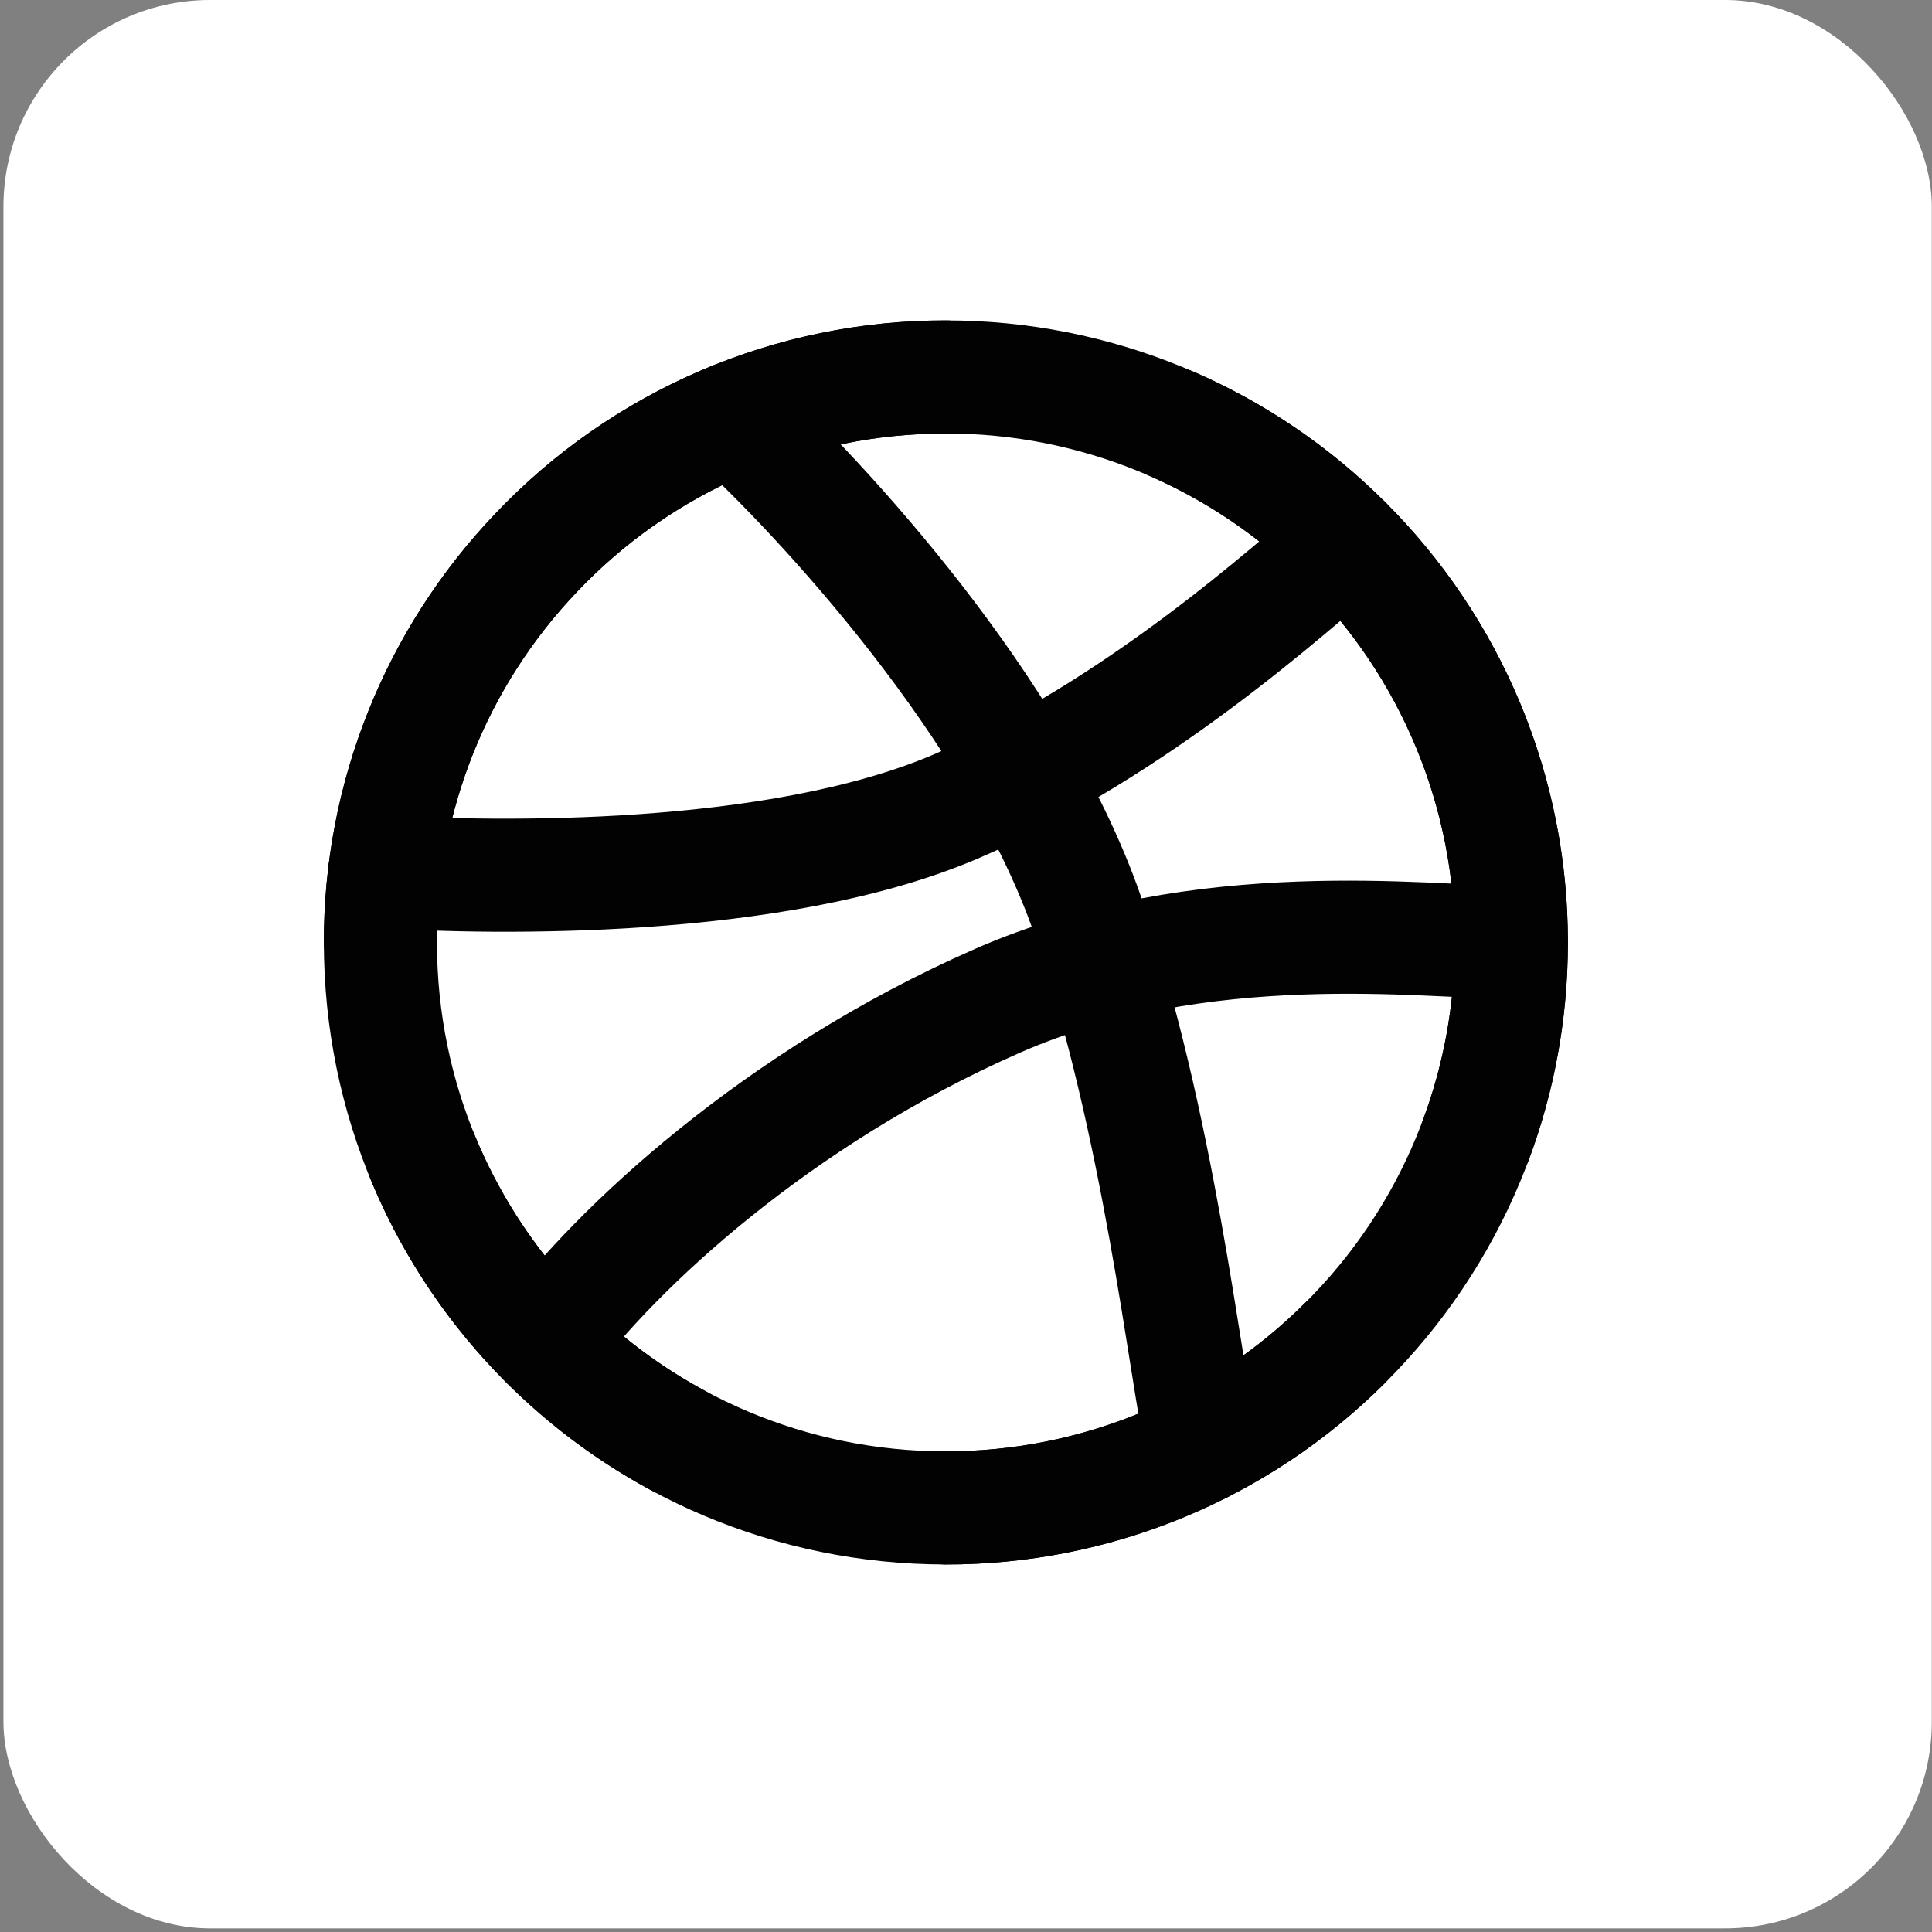 <svg width="41" height="41" viewBox="0 0 41 41" fill="none" xmlns="http://www.w3.org/2000/svg">
<rect x="0" y="0" width="41" height="41" fill="#808080" stroke="none"/>
<rect x="0.073" width="40.923" height="40.923" rx="4.385" fill="white"/>
<path d="M32.073 20C32.075 21.581 31.763 23.146 31.157 24.605C30.55 26.065 29.661 27.39 28.539 28.504C27.427 29.614 26.107 30.494 24.654 31.094C23.201 31.694 21.645 32.002 20.073 32C13.445 32 8.073 26.628 8.073 20C8.068 16.923 9.25 13.963 11.373 11.735C12.492 10.553 13.842 9.613 15.338 8.97C16.834 8.328 18.445 7.998 20.073 8C21.645 7.998 23.201 8.306 24.654 8.906C26.107 9.506 27.427 10.386 28.539 11.496C29.661 12.61 30.55 13.935 31.157 15.395C31.763 16.854 32.075 18.419 32.073 20Z" stroke="#020202" stroke-width="2.4" stroke-linecap="round" stroke-linejoin="round"/>
<path d="M32.073 20C30.322 20 25.492 19.34 21.169 21.238C16.473 23.3 13.072 26.499 11.591 28.488" stroke="#020202" stroke-width="2.4" stroke-linecap="round" stroke-linejoin="round"/>
<path d="M15.573 8.872C17.451 10.606 21.549 15.019 23.073 19.4C24.597 23.781 25.161 29.168 25.509 30.701" stroke="#020202" stroke-width="2.4" stroke-linecap="round" stroke-linejoin="round"/>
<path d="M8.165 18.5C10.432 18.637 16.432 18.76 20.272 17.12C24.112 15.48 27.417 12.464 28.55 11.507M8.973 24.568C10.03 27.127 11.937 29.244 14.373 30.562" stroke="#020202" stroke-width="2.4" stroke-linecap="round" stroke-linejoin="round"/>
<path d="M8.073 20C8.068 16.923 9.25 13.963 11.373 11.735C12.492 10.553 13.842 9.613 15.338 8.97C16.834 8.328 18.445 7.998 20.073 8M24.873 8.998C26.24 9.596 27.483 10.443 28.539 11.496C29.661 12.61 30.55 13.935 31.157 15.395C31.763 16.854 32.075 18.419 32.073 20C32.073 21.477 31.806 22.893 31.317 24.2M20.073 32C21.645 32.002 23.201 31.694 24.654 31.094C26.107 30.494 27.427 29.614 28.539 28.504" stroke="#020202" stroke-width="2.4" stroke-linecap="round" stroke-linejoin="round"/>
</svg>
